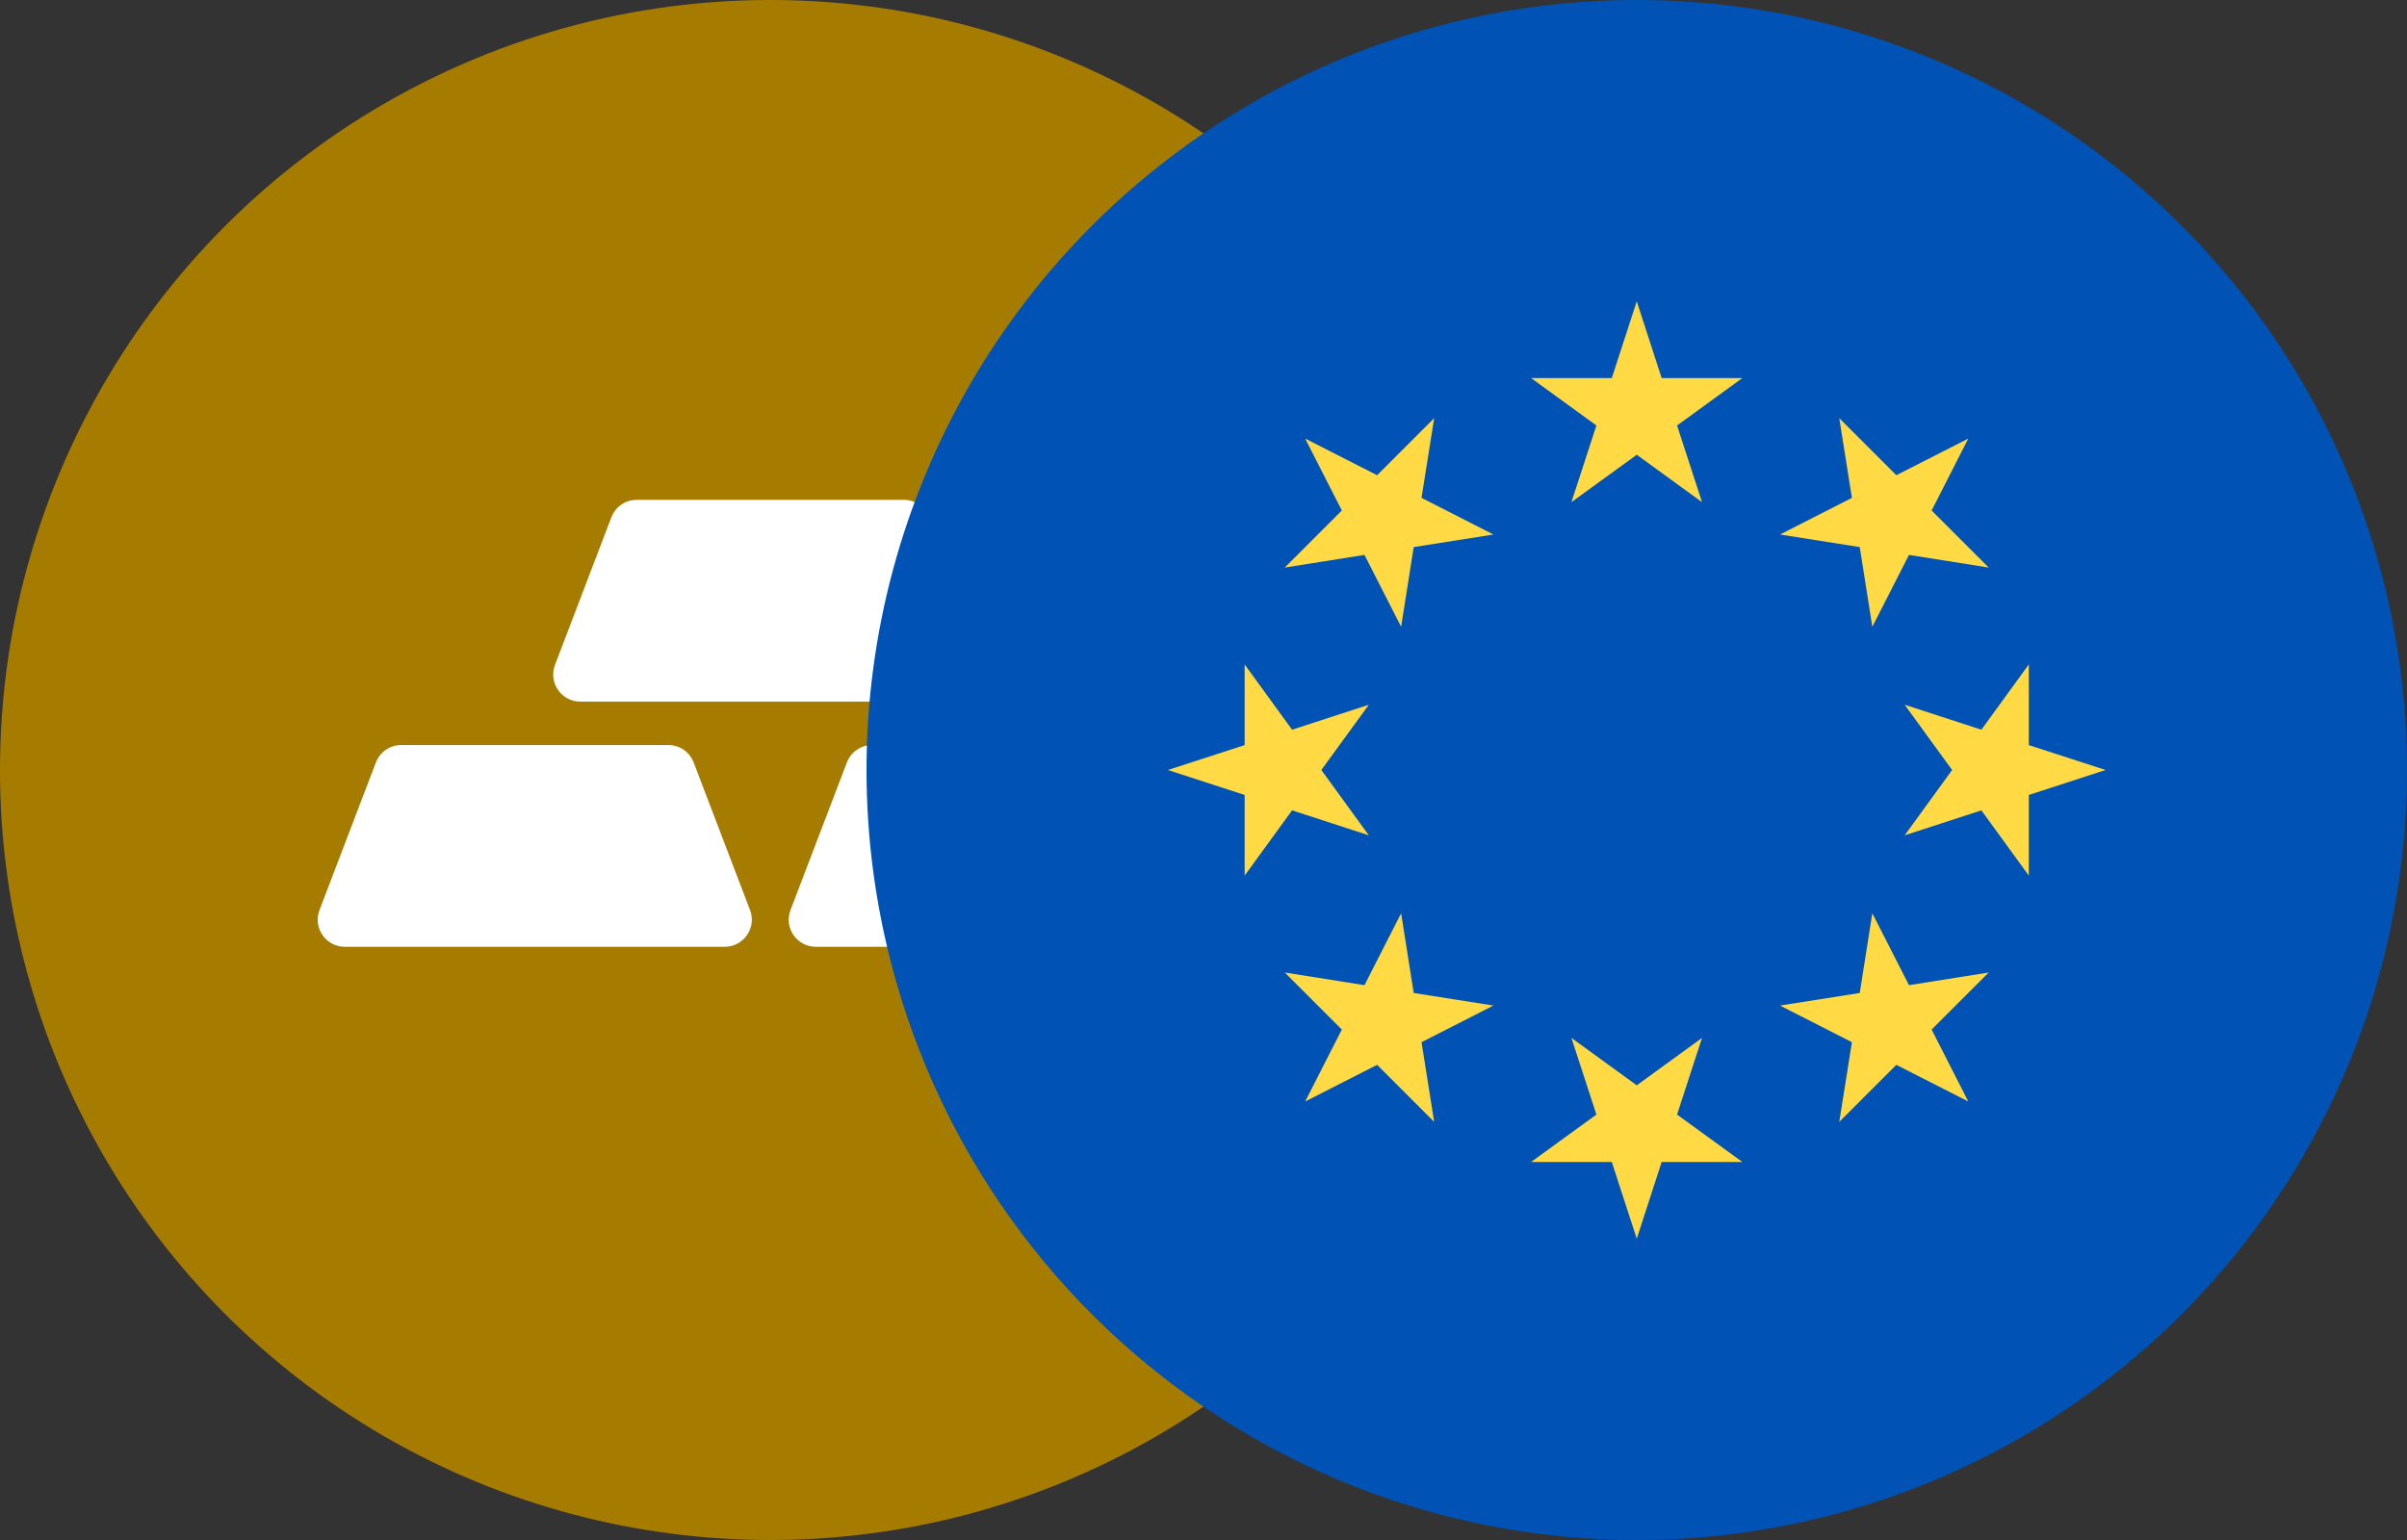 <?xml version="1.0" encoding="UTF-8"?>
<svg id="Layer_1" xmlns="http://www.w3.org/2000/svg" version="1.1" viewBox="0 0 37.5 24.001">
  <rect x="0" y="0" width="37.5" height="24.001" fill="#333333" stroke="none"/>
  <!-- Generator: Adobe Illustrator 30.0.0, SVG Export Plug-In . SVG Version: 2.1.1 Build 123)  -->
  <defs>
    <style>
      .st0 {
        fill: #a67c00;
      }

      .st1 {
        fill: #0052b4;
      }

      .st2 {
        fill: #fff;
      }

      .st3 {
        fill: #ffda44;
      }
    </style>
  </defs>
  <g>
    <circle class="st0" cx="12" cy="12" r="12"/>
    <g>
      <path class="st2" d="M11.291,14.755h-5.919c-.296,0-.5-.296-.394-.573l.878-2.299c.062-.164.219-.272.394-.272h4.163c.175,0,.332.108.394.272l.878,2.299c.106.276-.099.573-.394.573Z"/>
      <path class="st2" d="M18.629,14.755h-5.919c-.296,0-.5-.296-.394-.573l.878-2.299c.062-.164.219-.272.394-.272h4.163c.175,0,.332.108.394.272l.878,2.299c.106.276-.099.573-.394.573Z"/>
      <path class="st2" d="M14.96,10.934h-5.919c-.296,0-.5-.296-.394-.573l.878-2.299c.062-.164.219-.272.394-.272h4.163c.175,0,.332.108.394.272l.878,2.299c.106.276-.099.573-.394.573Z"/>
    </g>
  </g>
  <g>
    <circle class="st1" cx="25.5" cy="12" r="12"/>
    <g>
      <polygon class="st3" points="25.5 4.696 25.888 5.892 27.145 5.892 26.128 6.631 26.517 7.826 25.5 7.087 24.482 7.826 24.871 6.631 23.854 5.892 25.111 5.892 25.5 4.696"/>
      <polygon class="st3" points="20.334 6.835 21.455 7.406 22.344 6.517 22.147 7.759 23.267 8.33 22.025 8.526 21.829 9.768 21.258 8.648 20.016 8.845 20.905 7.956 20.334 6.835"/>
      <polygon class="st3" points="18.195 12 19.391 11.612 19.391 10.355 20.13 11.372 21.326 10.983 20.586 12 21.326 13.018 20.13 12.629 19.391 13.646 19.391 12.389 18.195 12"/>
      <polygon class="st3" points="20.334 17.166 20.905 16.045 20.016 15.156 21.258 15.353 21.829 14.233 22.025 15.475 23.267 15.671 22.147 16.242 22.344 17.484 21.455 16.595 20.334 17.166"/>
      <polygon class="st3" points="25.5 19.305 25.111 18.109 23.854 18.109 24.871 17.37 24.482 16.175 25.5 16.914 26.517 16.175 26.128 17.37 27.145 18.109 25.888 18.109 25.5 19.305"/>
      <polygon class="st3" points="30.665 17.166 29.544 16.595 28.655 17.484 28.852 16.242 27.732 15.671 28.974 15.475 29.17 14.233 29.741 15.353 30.983 15.156 30.094 16.045 30.665 17.166"/>
      <polygon class="st3" points="32.804 12 31.608 12.389 31.608 13.646 30.869 12.629 29.674 13.018 30.413 12 29.674 10.983 30.869 11.372 31.608 10.355 31.608 11.612 32.804 12"/>
      <polygon class="st3" points="30.665 6.835 30.094 7.956 30.983 8.845 29.741 8.648 29.17 9.768 28.974 8.526 27.732 8.33 28.852 7.759 28.655 6.517 29.544 7.406 30.665 6.835"/>
    </g>
  </g>
</svg>